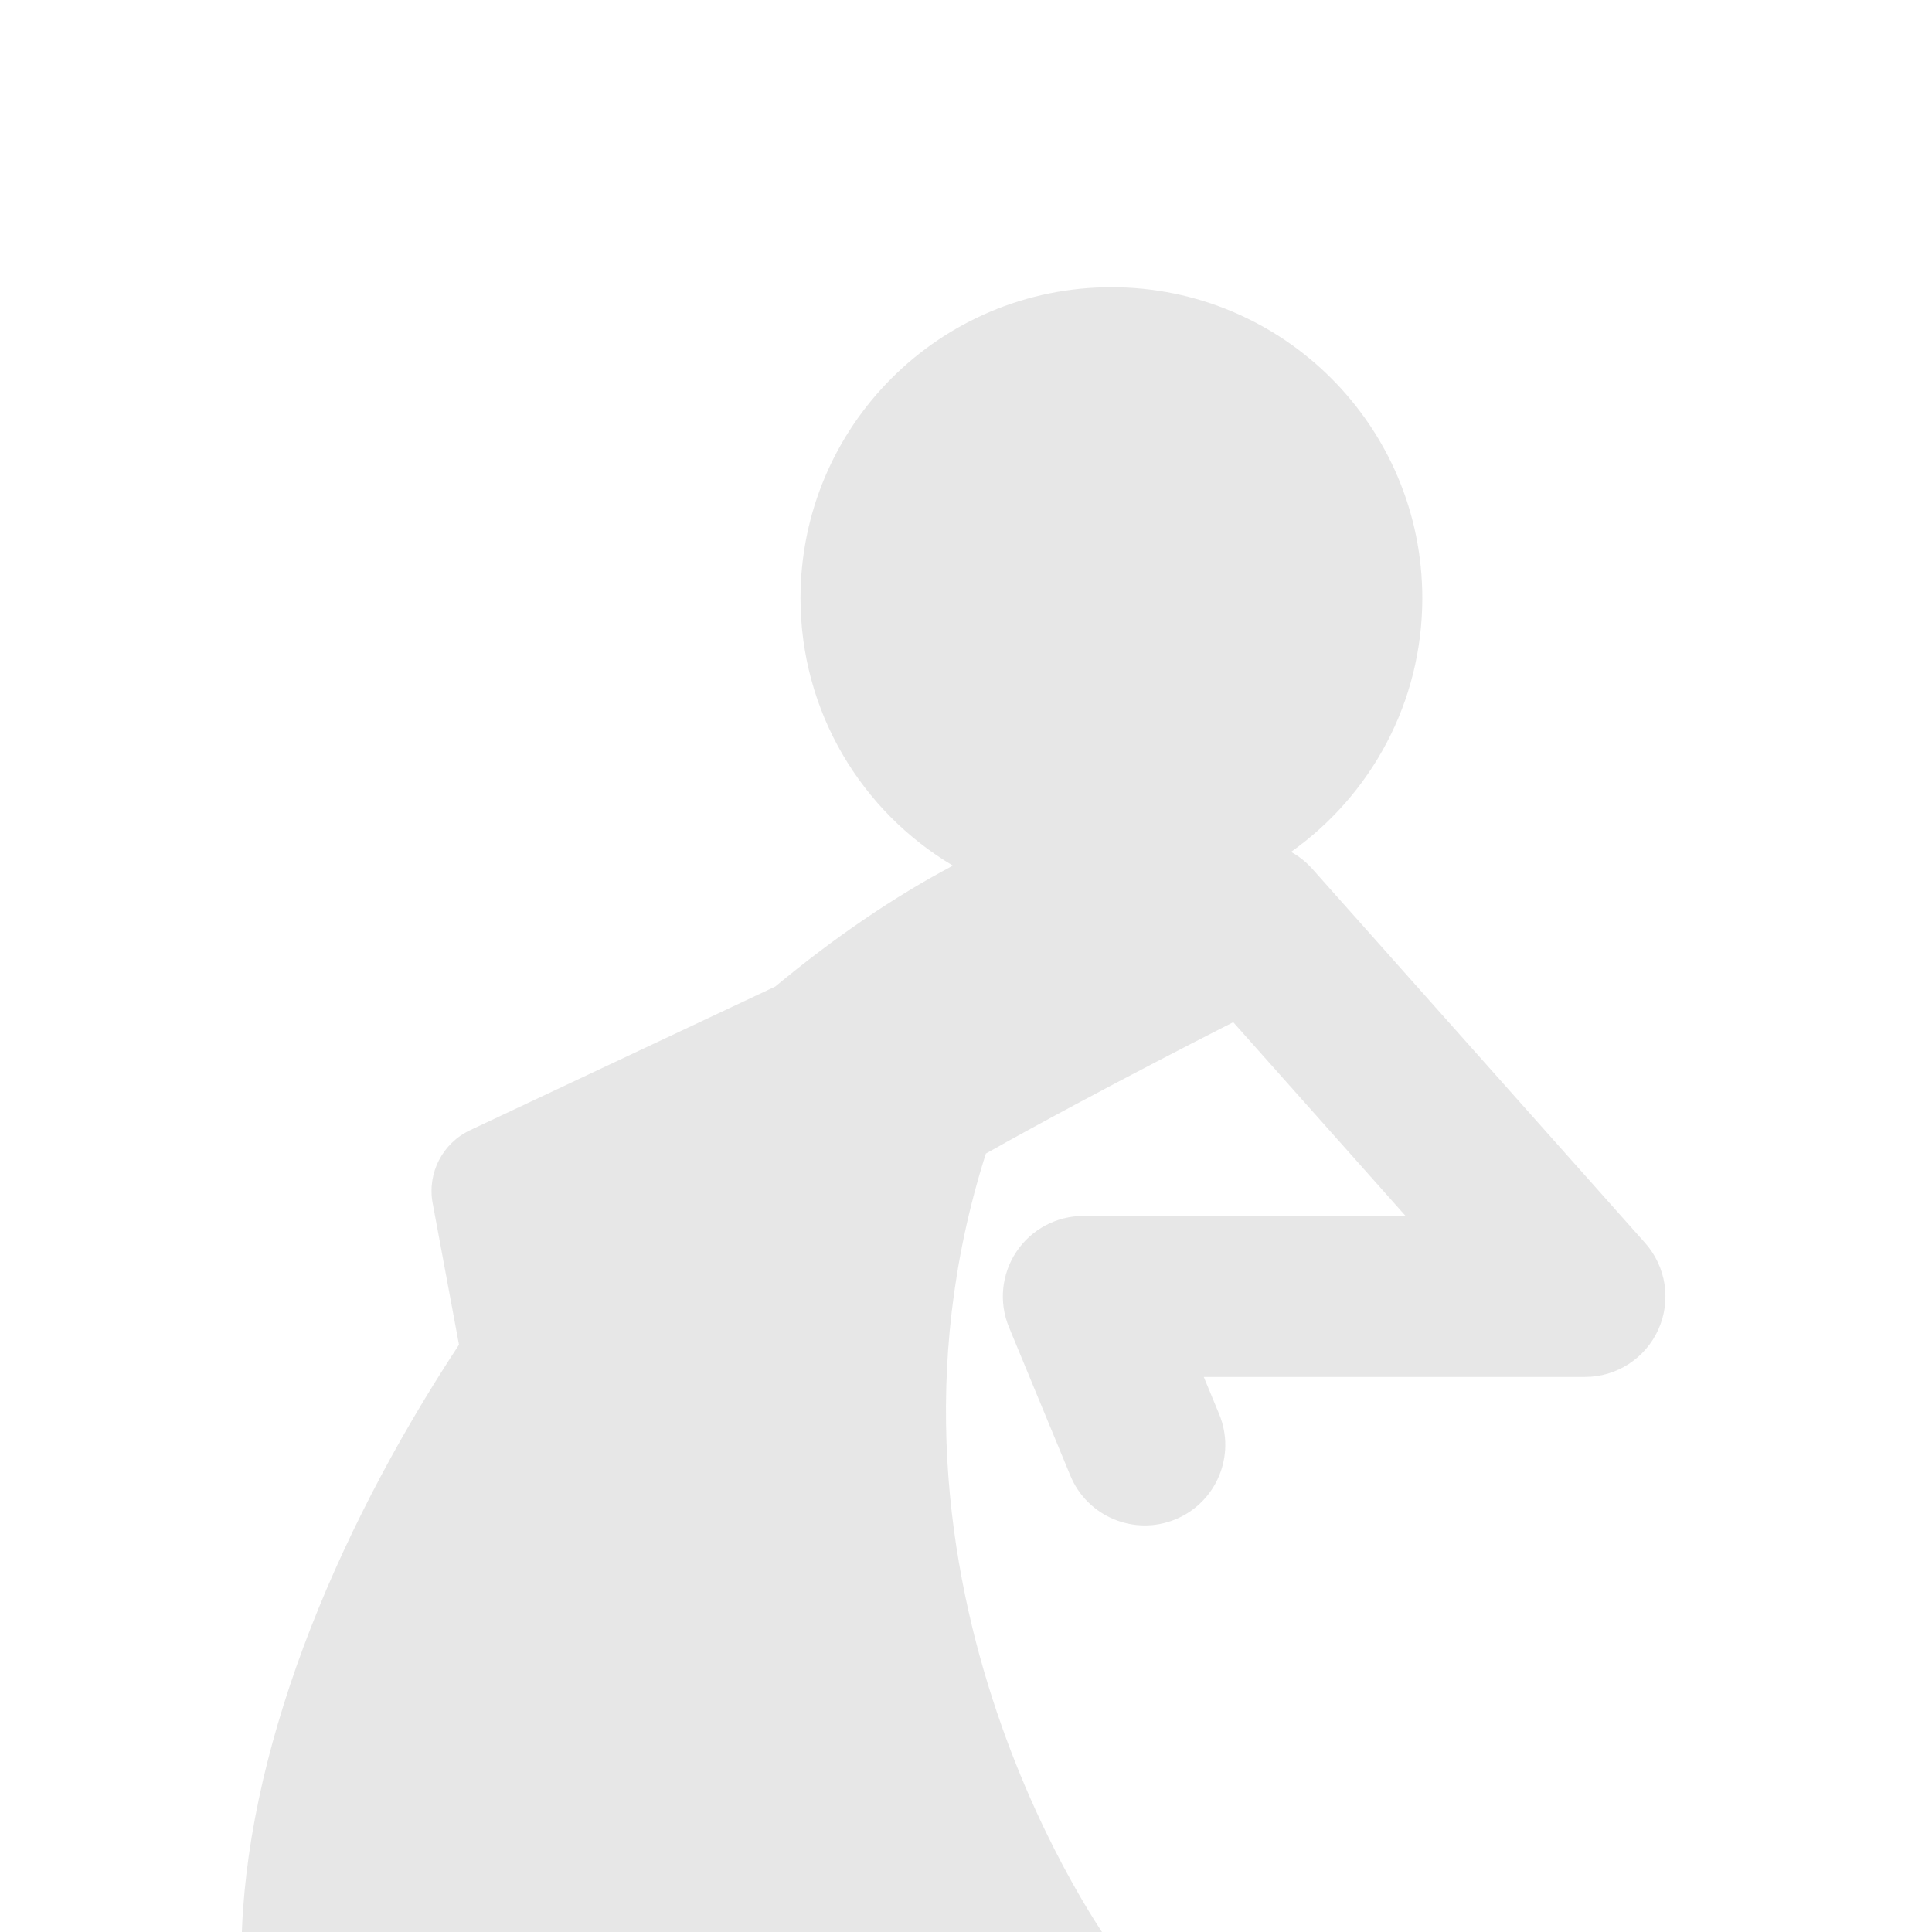 <svg width="144" height="144" viewBox="0 0 144 144" fill="none" xmlns="http://www.w3.org/2000/svg">
<g clip-path="url(#clip0_61_487)">
<path fill-rule="evenodd" clip-rule="evenodd" d="M106.01 44.581C106.01 52.391 102.147 59.298 96.227 63.496C96.814 63.819 97.353 64.244 97.817 64.766L122.615 92.642C124.186 94.407 124.574 96.931 123.606 99.087C122.638 101.243 120.495 102.63 118.132 102.63H89.722L90.869 105.402C92.135 108.464 90.68 111.973 87.618 113.24C84.556 114.506 81.046 113.051 79.78 109.989L75.203 98.923C74.437 97.072 74.645 94.961 75.759 93.295C76.872 91.63 78.743 90.63 80.747 90.63H104.764L91.918 76.189C91.673 76.313 91.42 76.442 91.159 76.576C88.219 78.077 84.275 80.116 80.245 82.274C77.945 83.506 75.636 84.766 73.481 85.98C63.206 118.313 82.838 145.029 82.838 145.029H18C18.224 130.908 24.683 114.709 34.211 100.228L32.248 89.678C31.832 87.443 32.977 85.208 35.035 84.24L57.778 73.535C62.134 69.921 66.597 66.86 71.024 64.52C64.223 60.482 59.665 53.064 59.665 44.581C59.665 31.783 70.04 21.408 82.838 21.408C95.636 21.408 106.01 31.783 106.01 44.581Z" fill="#111111" fill-opacity="0.1"/>
</g>
<defs>
<clipPath id="clip0_61_487">
<rect width="144" height="144" fill="white"/>
</clipPath>
</defs>
</svg>
